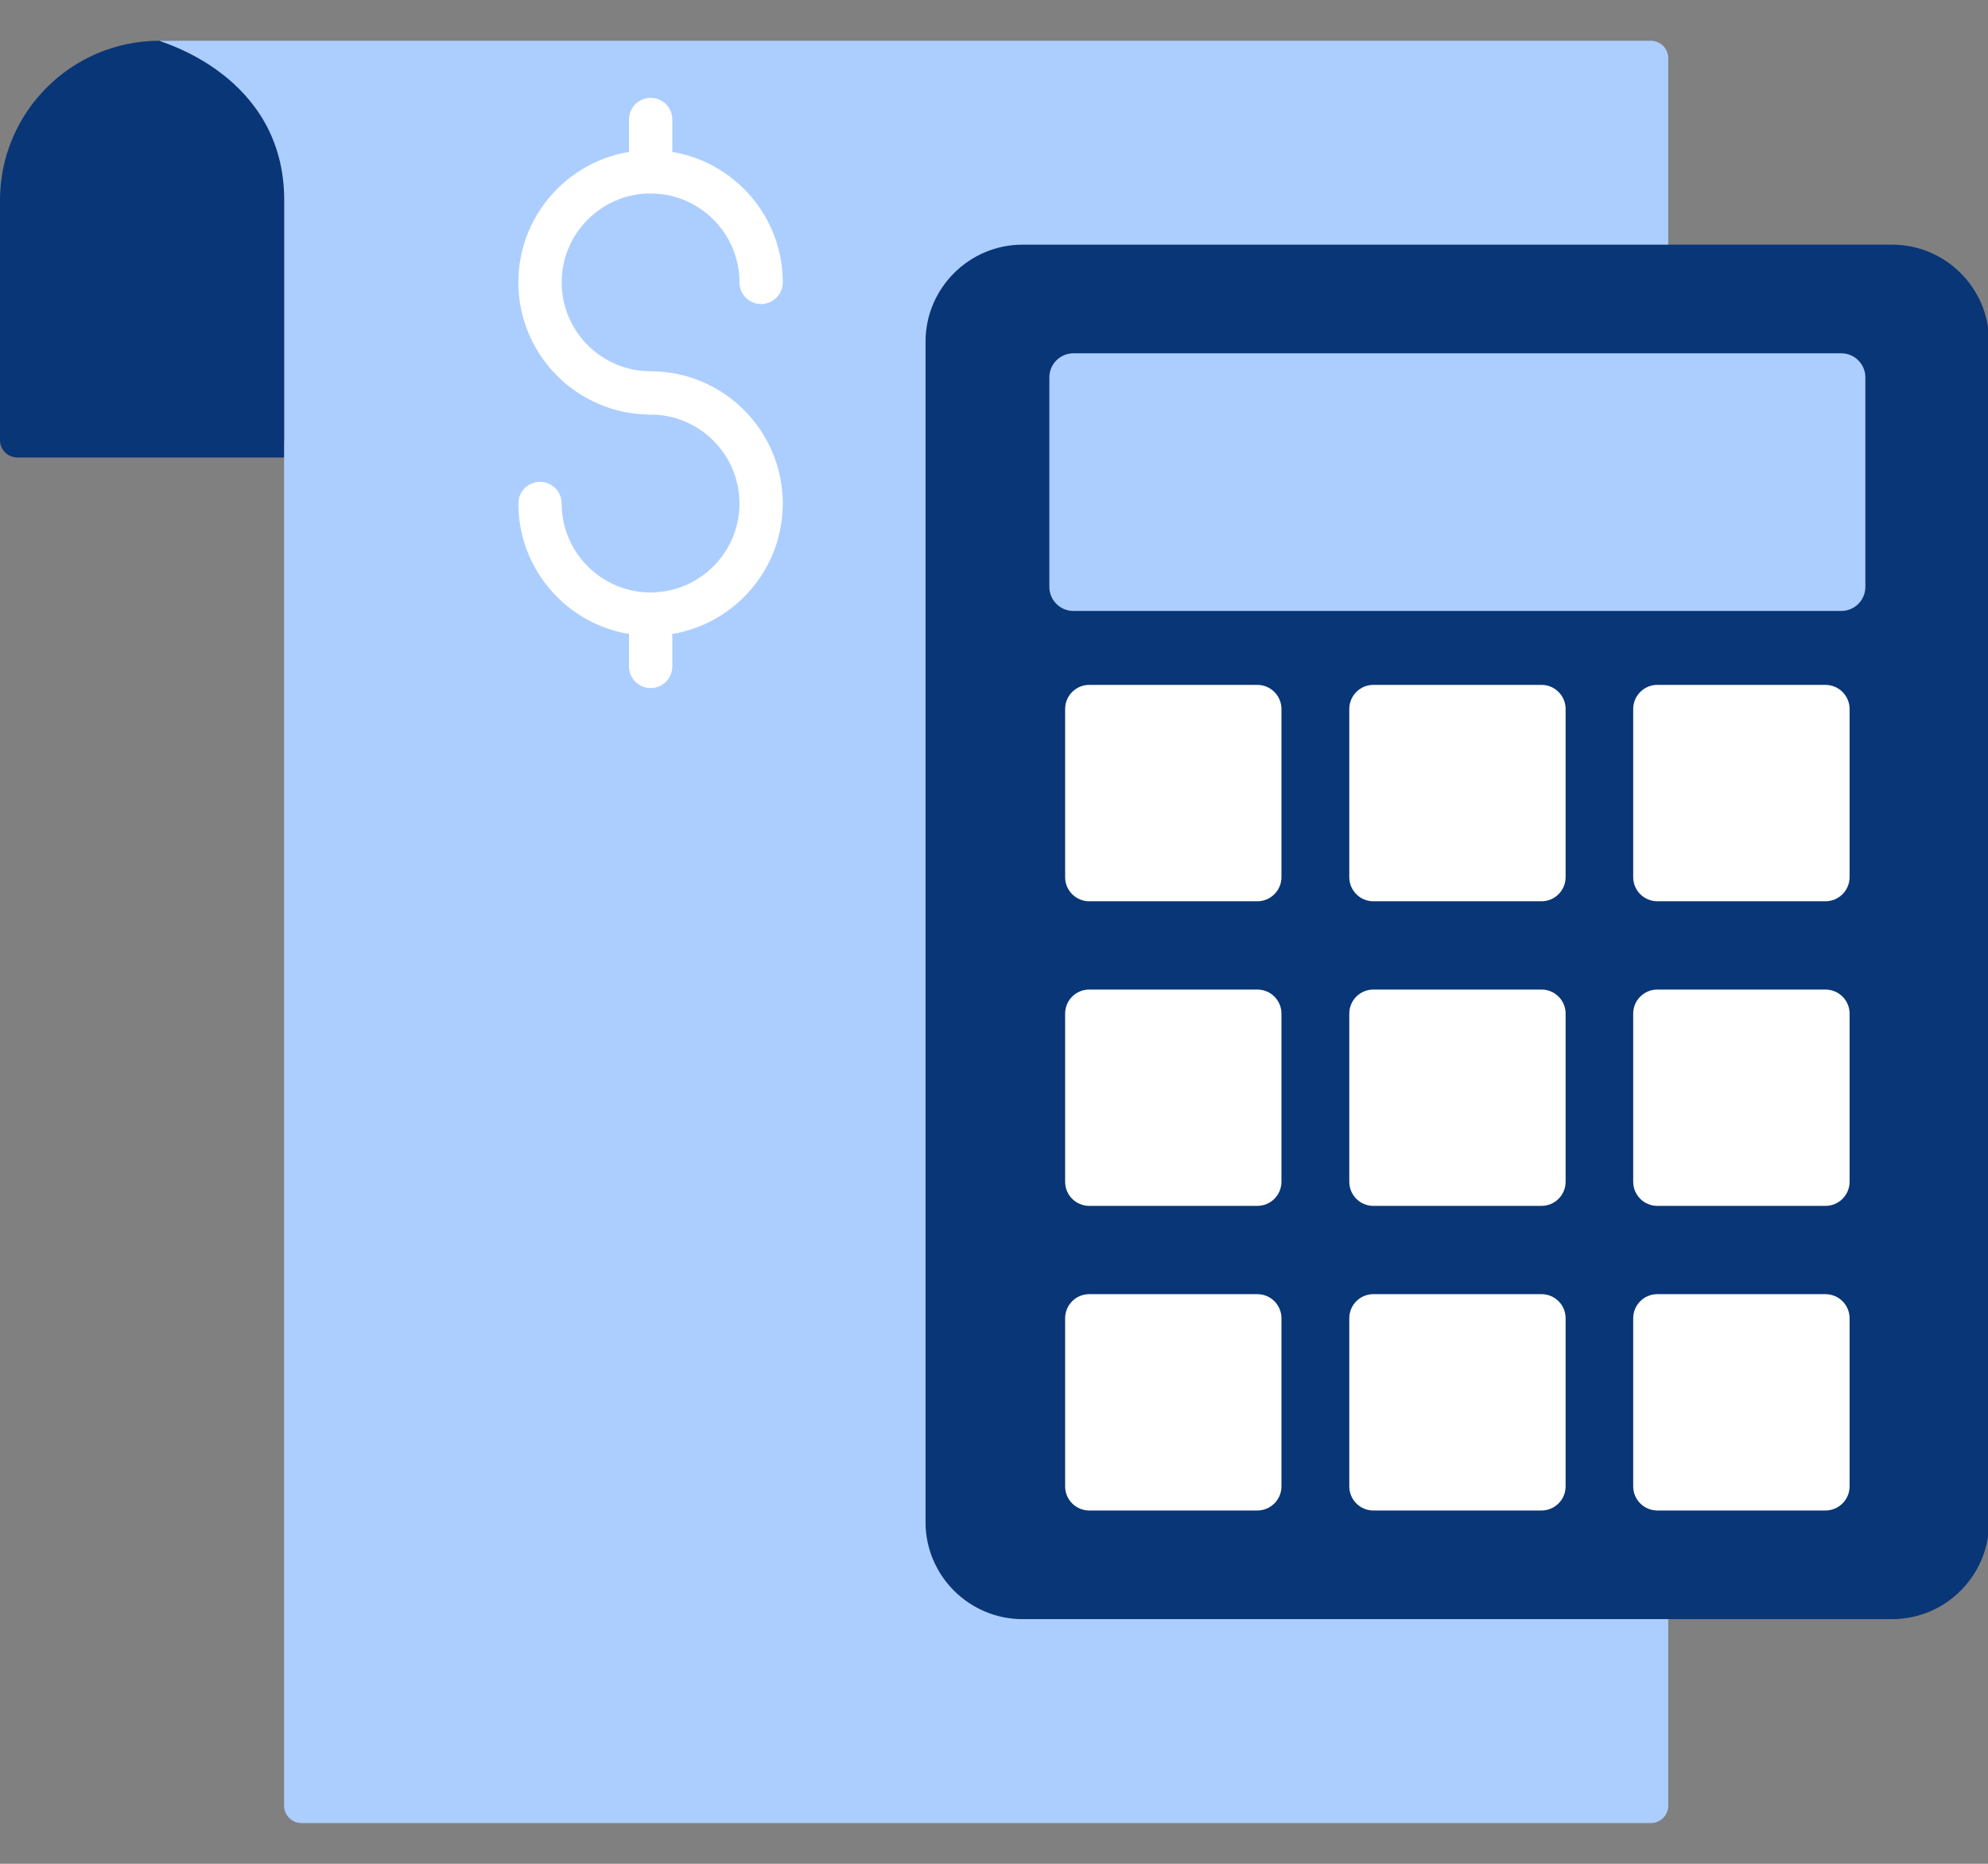 <svg width="32" height="30" viewBox="0 0 32 30" fill="none" xmlns="http://www.w3.org/2000/svg">
<rect x="0" y="0" width="32" height="30" fill="#808080" stroke="none"/>
<g clip-path="url(#clip0_7499_2730)">
<path fill-rule="evenodd" clip-rule="evenodd" d="M4.852 7.364H0.28C0.125 7.364 0 7.239 0 7.084V3.223C0 1.808 1.151 0.656 2.566 0.656C3.981 0.656 5.132 1.808 5.132 3.223V7.084C5.132 7.239 5.007 7.364 4.852 7.364Z" fill="#093676"/>
<path fill-rule="evenodd" clip-rule="evenodd" d="M26.572 29.344H4.853C4.699 29.344 4.573 29.219 4.573 29.064V7.107V7.107V7.106V7.106V7.105V7.104L4.574 7.103V7.103V7.102V7.101V7.101V7.099V7.099V7.098V7.098V7.097V7.096V7.095V7.094V7.094V7.093V7.093V7.091V7.091V7.09V7.089V7.088L4.575 7.088V7.087V7.086V7.086V7.084V7.084V7.061V3.223C4.575 1.202 2.57 0.673 2.566 0.657C2.566 0.656 2.566 0.656 2.568 0.656H26.572C26.727 0.656 26.853 0.781 26.853 0.936V29.064C26.853 29.219 26.727 29.344 26.572 29.344Z" fill="#ACCEFF"/>
<path fill-rule="evenodd" clip-rule="evenodd" d="M30.456 26.062H16.461C15.599 26.062 14.898 25.361 14.898 24.5V5.5C14.898 4.639 15.599 3.938 16.461 3.938H30.456C31.317 3.938 32.018 4.639 32.018 5.5V24.5C32.018 25.361 31.317 26.062 30.456 26.062Z" fill="#093676"/>
<path fill-rule="evenodd" clip-rule="evenodd" d="M29.383 14.507H26.677C26.463 14.507 26.289 14.333 26.289 14.119V11.412C26.289 11.198 26.463 11.024 26.677 11.024H29.383C29.598 11.024 29.772 11.198 29.772 11.412V14.119C29.772 14.333 29.598 14.507 29.383 14.507Z" fill="white"/>
<path fill-rule="evenodd" clip-rule="evenodd" d="M24.813 14.507H22.106C21.892 14.507 21.719 14.333 21.719 14.119V11.412C21.719 11.198 21.892 11.024 22.106 11.024H24.813C25.027 11.024 25.201 11.198 25.201 11.412V14.119C25.201 14.333 25.027 14.507 24.813 14.507Z" fill="white"/>
<path fill-rule="evenodd" clip-rule="evenodd" d="M20.239 14.507H17.533C17.318 14.507 17.145 14.333 17.145 14.119V11.412C17.145 11.198 17.318 11.024 17.533 11.024H20.239C20.453 11.024 20.627 11.198 20.627 11.412V14.119C20.627 14.333 20.453 14.507 20.239 14.507Z" fill="white"/>
<path fill-rule="evenodd" clip-rule="evenodd" d="M29.383 19.41H26.677C26.463 19.41 26.289 19.236 26.289 19.022V16.315C26.289 16.101 26.463 15.928 26.677 15.928H29.383C29.598 15.928 29.772 16.101 29.772 16.315V19.022C29.772 19.236 29.598 19.41 29.383 19.41Z" fill="white"/>
<path fill-rule="evenodd" clip-rule="evenodd" d="M24.813 19.41H22.106C21.892 19.41 21.719 19.236 21.719 19.022V16.315C21.719 16.101 21.892 15.928 22.106 15.928H24.813C25.027 15.928 25.201 16.101 25.201 16.315V19.022C25.201 19.236 25.027 19.41 24.813 19.41Z" fill="white"/>
<path fill-rule="evenodd" clip-rule="evenodd" d="M20.239 19.41H17.533C17.318 19.41 17.145 19.236 17.145 19.022V16.315C17.145 16.101 17.318 15.928 17.533 15.928H20.239C20.453 15.928 20.627 16.101 20.627 16.315V19.022C20.627 19.236 20.453 19.41 20.239 19.41Z" fill="white"/>
<path fill-rule="evenodd" clip-rule="evenodd" d="M29.383 24.313H26.677C26.463 24.313 26.289 24.139 26.289 23.925V21.219C26.289 21.004 26.463 20.831 26.677 20.831H29.383C29.598 20.831 29.772 21.004 29.772 21.219V23.925C29.772 24.139 29.598 24.313 29.383 24.313Z" fill="white"/>
<path fill-rule="evenodd" clip-rule="evenodd" d="M24.813 24.313H22.106C21.892 24.313 21.719 24.139 21.719 23.925V21.219C21.719 21.004 21.892 20.831 22.106 20.831H24.813C25.027 20.831 25.201 21.004 25.201 21.219V23.925C25.201 24.139 25.027 24.313 24.813 24.313Z" fill="white"/>
<path fill-rule="evenodd" clip-rule="evenodd" d="M20.239 24.313H17.533C17.318 24.313 17.145 24.139 17.145 23.925V21.219C17.145 21.004 17.318 20.831 17.533 20.831H20.239C20.453 20.831 20.627 21.004 20.627 21.219V23.925C20.627 24.139 20.453 24.313 20.239 24.313Z" fill="white"/>
<path fill-rule="evenodd" clip-rule="evenodd" d="M29.639 9.834H17.278C17.064 9.834 16.891 9.66 16.891 9.446V6.075C16.891 5.861 17.064 5.687 17.278 5.687H29.639C29.853 5.687 30.026 5.861 30.026 6.075V9.446C30.026 9.66 29.853 9.834 29.639 9.834Z" fill="#ACCEFF"/>
<path fill-rule="evenodd" clip-rule="evenodd" d="M10.472 6.673C9.299 6.673 8.344 5.719 8.344 4.545C8.344 3.372 9.299 2.417 10.472 2.417C11.646 2.417 12.6 3.372 12.6 4.545C12.6 4.737 12.444 4.894 12.252 4.894C12.059 4.894 11.903 4.737 11.903 4.545C11.903 3.756 11.261 3.114 10.472 3.114C9.683 3.114 9.041 3.756 9.041 4.545C9.041 5.334 9.683 5.976 10.472 5.976C10.664 5.976 10.821 6.132 10.821 6.325C10.821 6.517 10.664 6.673 10.472 6.673Z" fill="white"/>
<path fill-rule="evenodd" clip-rule="evenodd" d="M10.472 10.233C9.299 10.233 8.344 9.278 8.344 8.105C8.344 7.912 8.5 7.756 8.693 7.756C8.885 7.756 9.041 7.912 9.041 8.105C9.041 8.894 9.683 9.536 10.472 9.536C11.261 9.536 11.903 8.894 11.903 8.105C11.903 7.316 11.261 6.673 10.472 6.673C10.279 6.673 10.123 6.517 10.123 6.325C10.123 6.132 10.279 5.976 10.472 5.976C11.646 5.976 12.6 6.931 12.6 8.105C12.6 9.278 11.646 10.233 10.472 10.233Z" fill="white"/>
<path fill-rule="evenodd" clip-rule="evenodd" d="M10.474 3.114C10.281 3.114 10.125 2.958 10.125 2.766V1.924C10.125 1.731 10.281 1.575 10.474 1.575C10.666 1.575 10.822 1.731 10.822 1.924V2.766C10.822 2.957 10.666 3.114 10.474 3.114Z" fill="white"/>
<path fill-rule="evenodd" clip-rule="evenodd" d="M10.474 11.075C10.281 11.075 10.125 10.919 10.125 10.726V9.884C10.125 9.692 10.281 9.536 10.474 9.536C10.666 9.536 10.822 9.692 10.822 9.884V10.726C10.822 10.919 10.666 11.075 10.474 11.075Z" fill="white"/>
</g>
<defs>
<clipPath id="clip0_7499_2730">
<rect width="32" height="30" fill="white"/>
</clipPath>
</defs>
</svg>
